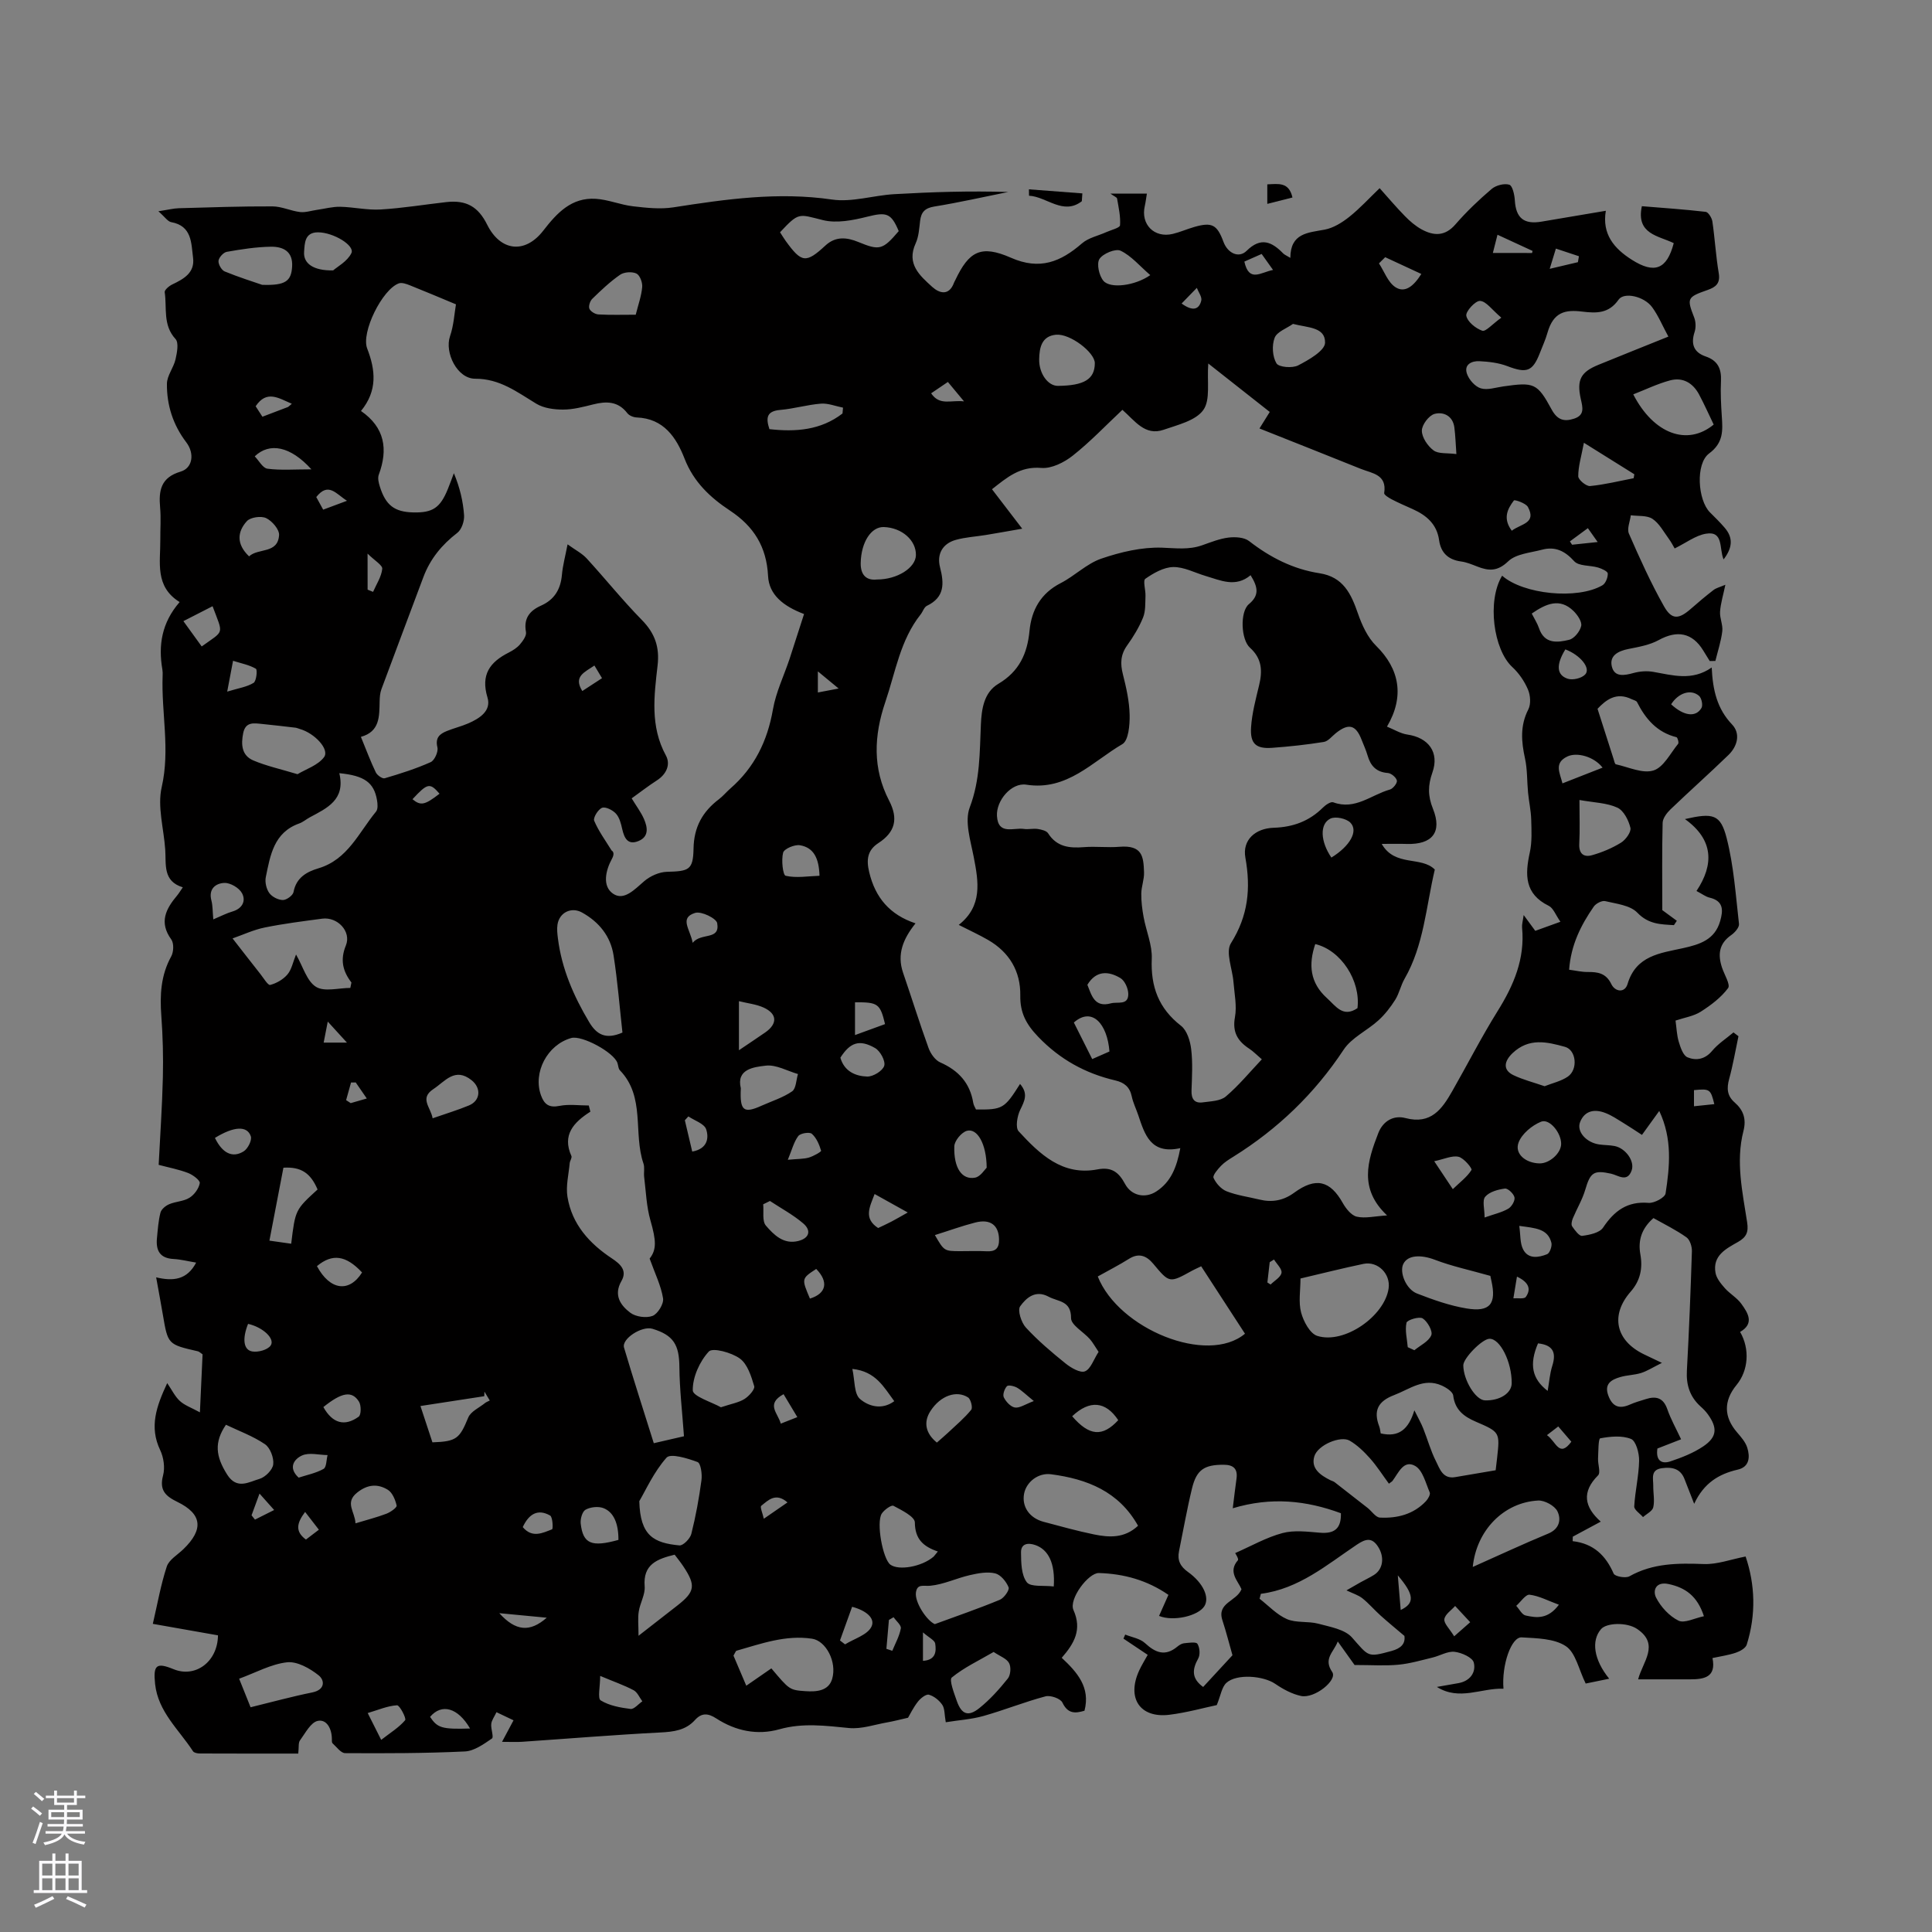 <svg enable-background="new 0 0 400 400" viewBox="0 0 400 400" xmlns="http://www.w3.org/2000/svg"><rect x="0" y="0" width="400" height="400" fill="#808080" stroke="none"/><g fill="#010000"><path d="m249.1 349.27c2.1-2.27 4.16-4.5 6.07-6.57-.66-2.3-1.28-4.79-2.08-7.23-1.21-3.67 2.92-3.89 3.95-6.44-.73-1.74-2.86-3.58-.75-5.99.24-.27-.54-1.44-.56-1.49 3.37-1.48 6.45-3.25 9.78-4.14 2.42-.65 5.17-.29 7.75-.08 2.97.25 4.45-.8 4.36-4.03-7.15-2.64-14.42-3.43-22.39-1.03.3-2.42.51-4.25.77-6.09.3-2.07-.62-2.92-2.66-2.92-3.98-.01-5.6 1.01-6.54 4.87-1.05 4.31-1.81 8.69-2.7 13.04-.38 1.87.26 3.15 1.86 4.29 3.19 2.29 4.5 5.29 3.4 7.07-1.27 2.04-6.44 3.24-9.39 2.03.62-1.4 1.25-2.8 1.94-4.36-4.41-3.05-9.24-4.37-14.4-4.52-2.17-.06-6.27 5.39-5.26 7.66 1.81 4.06.17 6.9-2.43 9.89 3.23 3.02 5.97 6.13 4.71 10.96-1.91.56-3.44.68-4.57-1.69-.4-.84-2.47-1.56-3.5-1.29-4.33 1.15-8.51 2.84-12.83 4.06-2.47.7-5.09.86-7.82 1.3-.29-1.61-.19-2.82-.72-3.6-.63-.93-1.72-1.81-2.77-2.1-.6-.16-1.73.74-2.27 1.43-.97 1.24-1.67 2.69-2.05 3.34-1.85.42-3.05.74-4.26.95-2.65.46-5.36 1.43-7.95 1.18-4.85-.47-9.57-1.11-14.43.26-4.6 1.29-9.07.34-13.07-2.25-1.68-1.09-3.02-1.21-4.41.34-1.92 2.12-4.4 2.43-7.16 2.57-9.56.49-19.1 1.28-28.64 1.93-1.15.08-2.31.01-4.14.01.91-1.7 1.57-2.94 2.38-4.46-1.1-.53-2.2-1.04-3.53-1.68-.45.96-1 1.67-1.08 2.43-.12 1.02.57 2.73.14 3.02-1.71 1.17-3.68 2.59-5.61 2.68-8.25.39-16.53.4-24.79.35-.87-.01-1.76-1.28-2.59-2.03-.18-.17-.15-.61-.15-.92-.01-2.06-1.05-4.12-2.92-3.73-1.46.31-2.58 2.54-3.68 4.04-.37.5-.21 1.39-.36 2.73-6.85 0-13.61.01-20.37-.02-.48 0-1.2-.13-1.42-.46-2.91-4.48-7.23-8.17-7.85-13.93-.42-3.96.28-4.51 3.83-3.06 4.51 1.85 9.13-1.53 9.19-7.01-4.37-.77-8.8-1.55-13.49-2.38.96-4.13 1.65-8.1 2.89-11.87.47-1.42 2.24-2.42 3.44-3.59 4.22-4.08 3.9-7.27-1.21-9.77-2.47-1.2-3.82-2.41-3-5.49.43-1.61.13-3.73-.6-5.26-2.29-4.8-.79-9.05 1.46-13.86.99 1.45 1.62 2.79 2.63 3.71 1 .91 2.39 1.38 4.14 2.34.21-4.54.38-8.31.55-12.01-.47-.31-.7-.57-.98-.63-6.2-1.42-6.2-1.42-7.24-7.56-.42-2.48-.89-4.95-1.39-7.75 3.53.84 6.39.54 8.28-3.05-1.68-.28-3.18-.67-4.7-.75-2.81-.15-3.65-1.77-3.42-4.25.17-1.79.29-3.61.73-5.34.18-.71 1.07-1.44 1.81-1.75 1.35-.58 3-.58 4.2-1.34 1-.62 1.94-1.91 2.13-3.03.1-.56-1.42-1.71-2.4-2.09-1.95-.75-4.04-1.14-6.11-1.69.31-6.15.73-12.14.87-18.14.1-4.24-.01-8.49-.32-12.72-.32-4.3-.11-8.39 2.05-12.3.51-.92.58-2.72.01-3.51-2.58-3.55-1.12-6.33 1.22-9.11.34-.4.6-.86 1.17-1.68-4.17-1.27-3.43-4.72-3.64-7.8-.29-4.34-1.66-8.9-.73-12.95 1.78-7.8-.1-15.39.19-23.06.02-.42.02-.86-.05-1.27-.87-5.03-.15-9.69 3.57-13.98-5.2-3.23-3.96-8.23-4-12.89-.02-2.23.16-4.47-.04-6.68-.32-3.54.15-6.23 4.25-7.44 2.5-.74 2.92-3.75 1.17-6.06-2.75-3.61-4.06-7.72-4.01-12.14.02-1.68 1.38-3.3 1.78-5.04.31-1.37.71-3.44 0-4.21-2.67-2.9-1.75-6.43-2.24-9.69-.07-.46.9-1.29 1.55-1.6 2.4-1.15 4.73-2.43 4.32-5.55-.39-3.03-.21-6.58-4.53-7.36-.71-.13-1.28-1.05-2.65-2.25 2.07-.32 3.15-.6 4.24-.63 6.46-.18 12.93-.41 19.39-.38 1.9.01 3.78.94 5.7 1.17 1.14.13 2.34-.29 3.51-.45 1.6-.23 3.2-.67 4.79-.64 2.81.06 5.63.73 8.41.56 4.54-.27 9.05-1.02 13.58-1.53 4.12-.46 6.58.92 8.45 4.67 2.73 5.5 7.81 6.15 11.62 1.24 2.84-3.67 5.84-6.9 10.86-6.59 2.59.16 5.12 1.25 7.72 1.55 2.76.32 5.64.64 8.35.22 10.9-1.7 21.71-3.24 32.83-1.62 4.16.61 8.59-.86 12.91-1.11 7.82-.45 15.66-.7 23.58-.45-5.09 1.02-10.16 2.18-15.29 3.01-1.96.32-2.72 1.16-2.94 2.96-.19 1.57-.28 3.26-.92 4.66-1.96 4.27.86 6.68 3.43 9.02 1.47 1.33 3.47 1.92 4.5-.85.07-.2.19-.38.28-.57 2.82-5.94 5.28-7.36 11.51-4.62 6 2.64 10.3.85 14.71-2.97 1.35-1.17 3.36-1.57 5.06-2.34 1-.45 2.78-.87 2.82-1.41.14-1.82-.3-3.69-.61-5.53-.05-.27-.59-.45-1.37-1.02h7.54c-.16.94-.25 1.75-.43 2.55-.89 3.81 1.95 6.7 5.78 5.79 1.54-.37 3.01-1.03 4.53-1.46 3.6-1.02 4.66-.45 5.97 3.09.87 2.37 3.18 3.47 4.8 1.87 2.94-2.9 5.19-1.9 7.56.53.27.28.68.43 1.49.93.02-5.14 3.63-5.2 7.12-5.85 1.8-.34 3.59-1.46 5.07-2.63 2.22-1.77 4.15-3.89 6.3-5.95 1.67 1.86 3.37 3.88 5.22 5.77 1.02 1.05 2.18 2.05 3.45 2.75 2.52 1.38 4.85 1.49 7.03-1.03 2.28-2.63 4.83-5.06 7.48-7.32.89-.76 2.6-1.21 3.66-.89.67.2 1.08 2.08 1.15 3.24.22 3.66 1.87 5.04 5.57 4.4 4.26-.73 8.53-1.44 13.27-2.24-.82 4.82 1.69 7.8 5.38 10.14 4.67 2.97 7.26 2.02 8.68-3.44-3.12-1.54-7.85-1.83-6.6-7.65 4.41.36 8.82.66 13.21 1.17.55.06 1.28 1.25 1.39 1.99.52 3.56.72 7.18 1.32 10.72.35 2.1-.61 2.87-2.29 3.46-4.3 1.5-4.34 1.73-2.79 5.73.34.89.37 2.1.07 3-.81 2.49-.15 4.2 2.3 5.04 2.5.85 3.29 2.54 3.17 5.07-.12 2.43.01 4.88.17 7.31.2 2.95.37 5.48-2.62 7.7-2.87 2.12-2.35 9.68.16 12.19 1.05 1.05 2.12 2.09 3.08 3.22 1.77 2.07 1.59 4.14-.25 6.53-.96-2.25.06-5.95-3.66-5.32-2.15.36-4.1 1.89-6.47 3.05-.28-.48-.69-1.29-1.22-2.01-1.06-1.44-1.96-3.18-3.38-4.12-1.15-.76-2.96-.53-4.48-.74-.16 1.28-.83 2.79-.39 3.8 2.23 5.11 4.53 10.21 7.27 15.06 1.61 2.85 3.08 2.69 5.6.47 1.51-1.33 3.05-2.62 4.64-3.85.56-.43 1.31-.6 2.46-1.09-.44 2.12-.98 3.83-1.1 5.57-.09 1.33.62 2.74.46 4.05-.25 2.08-.93 4.11-1.43 6.15-.39.01-.78.01-1.17.02-.46-.74-.91-1.48-1.37-2.22-2.26-3.66-5.39-4.21-9.19-2.12-1.88 1.03-4.15 1.42-6.3 1.85-2.14.43-3.96 1.39-3.4 3.65.56 2.24 2.62 1.83 4.51 1.31 1.28-.35 2.74-.46 4.05-.23 4.03.7 8.03 1.95 12.11-.9.22 4.71 1.12 8.54 4.21 11.79 1.8 1.89 1.13 4.51-.74 6.32-3.94 3.82-8.05 7.47-12.01 11.27-.75.72-1.59 1.83-1.62 2.77-.15 5.92-.07 11.85-.07 18.08.71.52 1.86 1.36 3.01 2.21-.2.3-.4.6-.6.9-2.73-.17-5.25-.15-7.59-2.59-1.47-1.53-4.33-1.83-6.64-2.38-.68-.16-1.91.48-2.36 1.12-2.68 3.85-4.74 7.98-5.11 13.08 1.38.18 2.6.48 3.82.47 2.12-.02 3.82.23 4.92 2.51.77 1.6 2.79 1.9 3.36-.03 1.75-5.9 6.79-6.38 11.46-7.41 3.48-.77 6.6-1.73 7.71-5.61.65-2.24.72-4.18-2.21-4.86-.78-.18-1.48-.74-2.69-1.37 3.68-5.52 3.51-10.66-2.39-14.89 5.84-1.33 7.36-1.01 8.63 3.92 1.48 5.77 1.88 11.83 2.56 17.79.08.72-.88 1.81-1.64 2.33-2.54 1.78-2.76 4.06-1.87 6.73.48 1.45 1.78 3.53 1.25 4.23-1.46 1.96-3.56 3.54-5.66 4.88-1.46.93-3.34 1.21-5.22 1.84.22 1.56.26 3.05.68 4.42.36 1.18.9 2.82 1.81 3.19 1.75.72 3.6.44 5.08-1.33 1.23-1.48 2.94-2.57 4.43-3.83.34.26.68.53 1.03.79-.63 2.96-1.13 5.95-1.93 8.86-.53 1.93-.43 3.48 1.14 4.85 1.81 1.58 2.46 3.41 1.82 5.92-1.63 6.34-.19 12.65.77 18.91.31 2.04-.16 3.06-1.89 4.05-2.47 1.4-5.31 2.81-4.66 6.41.21 1.14 1.13 2.25 1.94 3.17 1.03 1.16 2.49 1.97 3.39 3.21 1.41 1.94 2.76 4.11-.24 5.84 2.06 3.55 1.71 8-.72 10.96-2.74 3.33-2.67 6.65.11 9.86.82.95 1.72 1.98 2.09 3.14.6 1.92.48 3.99-1.97 4.55-3.92.9-7.02 2.78-9.02 7.08-.82-2.1-1.41-3.6-1.99-5.1-.85-2.23-2.6-2.55-4.67-2.28-2.45.32-1.79 2.18-1.81 3.67-.02 1.48.32 3.03 0 4.43-.18.8-1.38 1.36-2.12 2.03-.64-.74-1.86-1.52-1.82-2.22.18-3.17.95-6.31 1.01-9.46.03-1.56-.64-4.07-1.67-4.5-1.87-.76-4.29-.52-6.38-.13-.4.08-.38 2.74-.45 4.21-.05 1.18.58 2.88 0 3.46-3.4 3.41-2.89 6.51.56 9.58-2.12 1.14-3.95 2.13-5.79 3.11-.01.31-.02.62-.03.93 4.35.5 6.86 2.98 8.49 6.72.26.59 2.47 1 3.26.56 4.88-2.75 10.05-2.74 15.42-2.54 2.76.1 5.57-.97 8.64-1.56 1.97 5.81 2.19 12.02.23 18.25-.23.73-1.38 1.37-2.24 1.66-1.49.51-3.08.73-4.85 1.11.82 3.99-1.74 4.41-4.65 4.41-3.54.01-7.08 0-10.74 0 .91-3.6 4.56-7.22-.22-10.44-2.13-1.43-6.31-1.28-7.45.03-2.08 2.38-1.53 6.35 1.68 10.28-1.97.41-3.72.77-4.87 1-1.44-2.91-2.07-6.39-4.11-7.74-2.41-1.6-6.02-1.63-9.14-1.82-2.15-.13-4.18 5.75-3.77 10.63-4.6-.18-9.13 2.57-13.79-.37l4.44-.78c2.43-.42 3.71-2.24 3.2-4.27-.27-1.05-2.53-2.06-3.98-2.22s-3 .81-4.53 1.18c-2.35.57-4.7 1.26-7.09 1.49-2.74.26-5.53.06-9.08.06-.66-.92-1.94-2.72-3.48-4.87-.84 2.24-3.05 3.53-1.15 6.32 1.15 1.68-3.65 5.56-6.46 4.96-1.88-.4-3.73-1.41-5.34-2.51-2.44-1.67-7.97-2.15-10.11-.2-.96.88-1.17 2.6-1.99 4.6-2.54.53-6.12 1.54-9.77 2-6.14.77-8.94-3.45-6.28-9.19.48-1.04 1.09-2.02 1.75-3.21-1.76-1.18-3.39-2.27-5.02-3.36.12-.28.24-.56.36-.84 1.38.56 3.06.81 4.09 1.76 2.17 2.01 4.18 2.82 6.69.75.4-.33.91-.66 1.4-.71.95-.09 2.48-.34 2.77.11.49.76.61 2.25.17 3.04-1.28 2.29-1.4 4.14 1.02 5.9zm-37.91-124.85c1.76 2.03.91 3.55.03 5.37-.62 1.28-1.03 3.66-.32 4.43 4.35 4.72 9.05 9.28 16.32 7.89 2.99-.57 4.43.63 5.72 3.03 1.3 2.42 4.14 3.05 6.46 1.54 3.03-1.97 4.23-5.01 4.97-8.97-6.14 1.35-7.36-2.82-8.71-6.84-.44-1.3-1.07-2.56-1.35-3.9-.41-1.92-1.54-2.84-3.37-3.27-6.21-1.45-11.49-4.35-16-9.05-2.48-2.58-3.76-4.97-3.7-8.53.08-5.02-2.26-8.96-6.66-11.51-1.89-1.09-3.88-2-6.08-3.12 4.96-3.92 4.1-8.9 3.1-14.06-.66-3.4-1.93-7.37-.82-10.28 2.16-5.69 2.04-11.36 2.3-17.14.14-3.18.62-6.66 3.63-8.44 4.3-2.55 5.99-6.24 6.44-10.97.42-4.32 2.33-7.76 6.45-9.87 2.91-1.49 5.38-4.03 8.41-5.07 4.01-1.37 8.39-2.41 12.57-2.27 2.85.1 5.54.48 8.29-.49 1.8-.63 3.61-1.37 5.47-1.6 1.4-.17 3.26-.07 4.28.73 4.36 3.39 9.12 5.81 14.55 6.65 4.94.76 6.56 4.25 7.98 8.35.83 2.39 2 4.95 3.76 6.68 4.82 4.74 5.95 10.45 2.25 16.73 1.46.59 2.79 1.43 4.21 1.64 4.38.63 6.67 3.67 5.2 7.84-.94 2.66-.98 4.83.11 7.53 1.96 4.87-.17 7.43-5.41 7.28-1.6-.05-3.2-.01-5.2-.01 2.75 4.81 8.18 2.47 10.99 5.31-1.82 7.73-2.26 15.67-6.26 22.62-.79 1.37-1.1 3.01-1.93 4.34-.98 1.55-2.14 3.05-3.5 4.28-2.33 2.12-5.54 3.56-7.19 6.07-6.02 9.1-13.62 16.4-22.82 22.14-.9.56-1.83 1.13-2.55 1.88-.7.73-1.79 2-1.56 2.51.51 1.13 1.59 2.34 2.72 2.78 2.15.84 4.5 1.15 6.76 1.7 2.62.64 4.97.23 7.2-1.4 4.49-3.29 7.46-2.54 10.09 2.14.65 1.15 1.76 2.55 2.89 2.81 1.74.4 3.69-.1 6.27-.26-5.88-5.52-4.06-11.28-1.82-17.04.99-2.56 3.23-3.75 5.61-3.12 5.3 1.4 7.58-1.85 9.7-5.57 3.15-5.52 6.04-11.19 9.4-16.58 3.34-5.35 5.68-10.84 5.06-17.28-.06-.67.16-1.36.33-2.6 1 1.37 1.65 2.26 2.4 3.27 1.67-.6 3.2-1.15 5.21-1.88-.98-1.38-1.46-2.83-2.42-3.3-5.02-2.46-4.93-6.45-3.92-11.05.48-2.19.35-4.55.29-6.82-.05-1.85-.47-3.68-.65-5.53-.23-2.36-.13-4.79-.63-7.09-.77-3.51-1.05-6.81.69-10.19.56-1.1.43-2.93-.09-4.12-.73-1.71-1.88-3.39-3.25-4.65-3.87-3.58-5.26-13.66-2.09-18.9 4.36 3.86 15.58 5.01 20.76 1.99.66-.38 1.15-1.62 1.11-2.44-.02-.46-1.24-1.01-2.01-1.24-1.66-.49-3.99-.25-4.94-1.31-1.95-2.15-3.95-3.1-6.66-2.38-2.42.64-5.39.85-7.01 2.41-2.22 2.13-4.04 2-6.41 1.07-1.08-.42-2.19-.89-3.33-1.04-2.67-.36-4.2-1.8-4.56-4.42-.47-3.33-2.63-5.15-5.48-6.43-1.45-.65-2.91-1.28-4.32-2.01-.61-.32-1.63-.95-1.57-1.3.61-3.88-2.5-4.08-4.82-5.01-6.94-2.8-13.9-5.54-21-8.37.8-1.29 1.41-2.26 2.13-3.42-4.15-3.27-8.23-6.49-12.73-10.03-.29 3.75.49 7.51-1.03 9.63-1.58 2.21-5.29 3.07-8.22 4.09-3.85 1.33-5.93-1.85-8.53-4.13-3.43 3.22-6.64 6.61-10.27 9.48-1.78 1.41-4.41 2.73-6.52 2.55-4.41-.37-7.1 1.97-10.21 4.41 1.99 2.6 3.85 5.02 6.26 8.17-2.88.5-5.19.92-7.5 1.3-2.08.34-4.21.45-6.23 1.01-2.79.77-3.98 2.98-3.29 5.66.87 3.4.98 6.22-2.72 8-.58.28-.83 1.2-1.29 1.78-4.23 5.32-5.2 11.91-7.3 18.09-2.4 7.05-2.67 13.81.77 20.46 1.95 3.76 1.26 6.53-2.22 8.79-2.26 1.47-2.53 3.42-1.9 6.03 1.26 5.27 4.25 8.81 9.59 10.59-2.57 3.21-3.89 6.39-2.58 10.22 1.78 5.19 3.41 10.44 5.28 15.6.42 1.16 1.37 2.51 2.42 2.97 3.78 1.67 6.16 4.26 6.83 8.38.08.5.39.95.57 1.37 5.51.05 5.88-.16 9.12-5.29zm-44.72-97.29c-4.33-1.64-7.26-4.01-7.45-7.88-.31-6.06-2.96-10.28-7.89-13.54-4.06-2.68-7.51-5.9-9.39-10.73-1.71-4.39-4.31-8.34-9.92-8.55-.67-.03-1.55-.38-1.94-.89-1.92-2.49-4.34-2.5-7.07-1.81-2.05.51-4.16 1.07-6.24 1.07-1.86 0-3.99-.28-5.54-1.22-3.97-2.4-7.53-5.18-12.65-5.17-3.72.01-6.37-5.41-5.21-8.79.78-2.27.91-4.76 1.23-6.61-3.7-1.54-6.59-2.77-9.51-3.93-.73-.29-1.68-.64-2.32-.41-3.43 1.24-7.84 10.15-6.55 13.48 1.73 4.47 2.17 8.72-1.28 12.94 4.95 3.42 5.63 7.95 3.68 13.2-.26.71-.02 1.69.23 2.47 1.21 3.86 3.03 5.23 6.88 5.33 4.06.1 5.61-.94 7.2-4.86.44-1.08.83-2.17 1.24-3.26 1.23 2.95 1.91 5.81 2.11 8.71.08 1.21-.5 2.95-1.4 3.64-3.2 2.46-5.62 5.4-7.03 9.18-2.89 7.73-5.81 15.45-8.68 23.19-.29.78-.35 1.67-.37 2.51-.08 3.09.09 6.26-3.88 7.36 1.11 2.7 1.99 5.08 3.09 7.36.28.59 1.37 1.36 1.85 1.21 3.22-.95 6.45-1.97 9.51-3.34.8-.36 1.61-2.16 1.39-3.06-.48-2 .47-2.77 1.93-3.37 1.47-.6 3.03-.97 4.48-1.6 2.33-1.02 4.79-2.59 3.96-5.34-1.44-4.76.51-7.35 4.41-9.32.84-.43 1.7-.97 2.3-1.67.61-.72 1.4-1.8 1.26-2.57-.53-2.82.76-4.42 3.09-5.46 2.8-1.24 4.08-3.39 4.35-6.39.17-1.94.7-3.85 1.17-6.31 1.64 1.19 2.99 1.87 3.95 2.91 3.87 4.22 7.45 8.7 11.46 12.78 2.67 2.73 3.66 5.57 3.23 9.35-.72 6.29-1.58 12.62 1.71 18.66 1.02 1.86.14 3.89-1.87 5.18-1.76 1.13-3.41 2.42-5.21 3.71.96 1.59 1.94 2.87 2.56 4.3.73 1.69 1.06 3.62-1.13 4.53-2.23.92-2.96-.59-3.39-2.49-.25-1.12-.57-2.39-1.3-3.18-.67-.73-2.14-1.48-2.87-1.2-.82.31-1.89 2.07-1.63 2.68.92 2.17 2.36 4.13 3.61 6.16.58.34.42 1.06.08 1.69-1.37 2.5-2.02 5.69.19 7.23 2.29 1.6 4.51-.9 6.5-2.59 1.23-1.05 3.07-1.87 4.65-1.92 4.58-.12 5.46-.35 5.54-4.82s1.87-7.64 5.27-10.22c.84-.64 1.52-1.48 2.32-2.18 5.02-4.36 7.71-9.86 8.85-16.41.62-3.56 2.27-6.95 3.43-10.42.99-3.05 1.98-6.14 3.01-9.32zm92.45-8.04c-3.11 2.61-6.21 1.07-9.33.15-2.23-.66-4.47-1.88-6.69-1.84-1.97.04-4.07 1.25-5.77 2.43-.54.38.08 2.33.03 3.55-.06 1.5.04 3.13-.5 4.47-.83 2.04-2.01 3.98-3.3 5.78-1.37 1.91-1.44 3.76-.88 5.96.7 2.76 1.34 5.61 1.4 8.43.04 2.07-.23 5.29-1.5 6.04-6.21 3.62-11.44 9.72-19.9 8.4-3.07-.48-6.25 3.29-6.07 6.46.23 4.05 3.45 2.38 5.58 2.7.93.14 1.92-.13 2.85.01.77.12 1.81.35 2.16.9 1.82 2.85 4.45 3.1 7.45 2.86 2.42-.19 4.88.13 7.3-.07 4.77-.39 5 2 5.11 5.3.05 1.45-.55 2.92-.57 4.39-.02 1.63.19 3.29.49 4.9.53 2.88 1.8 5.76 1.68 8.6-.24 5.77 1.42 10.27 6.06 13.87 1.23.96 1.9 3.13 2.1 4.83.34 2.82.17 5.71.07 8.57-.06 1.76.62 2.7 2.36 2.45 1.63-.23 3.62-.26 4.75-1.22 2.69-2.28 4.95-5.05 7.45-7.69-1.12-.96-1.79-1.66-2.58-2.18-2.39-1.56-3.56-3.41-2.99-6.53.43-2.33-.11-4.84-.3-7.27-.21-2.73-1.69-6.21-.53-8.05 3.57-5.69 4.14-11.3 2.99-17.74-.65-3.64 2.06-6.05 5.86-6.17 4.01-.13 7.37-1.36 10.21-4.19.55-.55 1.61-1.27 2.13-1.08 4.52 1.68 7.88-1.57 11.72-2.64.65-.18 1.56-1.34 1.45-1.86-.14-.65-1.17-1.52-1.87-1.57-2.41-.18-3.58-1.48-4.2-3.63-.32-1.11-.82-2.18-1.24-3.26-1.2-3.1-2.69-3.47-5.34-1.35-.8.64-1.57 1.66-2.47 1.81-3.55.57-7.13.96-10.72 1.22-3.32.24-4.57-.84-4.35-4.25.19-2.92.97-5.82 1.66-8.69.72-2.97.62-5.53-1.89-7.79-1.86-1.67-2.1-7.41-.24-9 2.14-1.78 1.99-3.42.37-6.01zm-137.02 109.79c.11.43.22.85.33 1.28-3.48 2.22-5.88 4.83-3.93 9.17.17.37-.3.98-.35 1.49-.21 2.33-.83 4.74-.46 6.99.93 5.67 4.54 9.65 9.21 12.74 1.7 1.13 3.22 2.47 1.97 4.66-1.69 2.93-.2 5.05 1.83 6.58 1.13.85 3.31 1.15 4.61.65 1.08-.42 2.35-2.5 2.17-3.63-.42-2.62-1.66-5.11-2.78-8.23 1.45-1.87 1.38-3.68.16-7.93-.82-2.86-.92-5.94-1.29-8.93-.12-.94.14-1.97-.15-2.83-2.16-6.3.44-13.8-4.88-19.3-.33-.34-.33-.99-.5-1.49-.71-2.21-7.36-5.81-9.57-5.19-4.97 1.4-7.97 7.15-6.26 11.88.68 1.87 1.67 2.61 3.84 2.17 1.94-.39 4.03-.08 6.05-.08zm220.43 23.31c-2.43 2.13-3.24 4.59-2.71 7.51.52 2.88-.02 5.45-1.98 7.69-4.29 4.87-3.17 10.16 2.73 13.01.92.44 1.85.88 3.71 1.77-1.91.95-3.05 1.69-4.3 2.09-1.4.44-2.93.43-4.34.85-1.83.54-3.36 1.39-2.45 3.84.86 2.31 2.28 2.82 4.47 1.85 1.05-.47 2.18-.78 3.29-1.13 2.12-.68 3.62-.29 4.45 2.09.72 2.08 1.83 4.03 2.85 6.23-1.73.68-3.36 1.31-4.9 1.91-.37 2.4.78 3.3 2.69 2.66 2.36-.79 4.76-1.73 6.81-3.11 2.86-1.93 2.97-3.83.94-6.64-.43-.6-.96-1.13-1.51-1.62-2.2-1.99-2.99-4.43-2.83-7.39.45-8.24.78-16.49 1.04-24.74.03-.97-.41-2.38-1.12-2.88-2.15-1.53-4.53-2.69-6.84-3.99zm3.09-182.5c-1.25-2.3-2.09-4.36-3.37-6.1-1.66-2.25-5.81-3.18-6.94-1.55-2.01 2.88-4.55 2.84-7.55 2.47-3.44-.42-5.95.04-7.18 4.41-.4 1.42-1.03 2.77-1.56 4.15-1.51 3.88-2.74 4.26-6.75 2.73-1.8-.69-3.83-.92-5.78-1.02-1.58-.08-3.24.68-2.57 2.61.42 1.23 1.68 2.65 2.86 3.01 1.39.42 3.1-.18 4.67-.4 6.34-.9 7.02-.72 10 4.78 1.17 2.16 2.56 2.57 4.61 1.91 2.29-.73 1.82-2.32 1.42-4.11-.88-3.99.03-5.58 3.71-7.07 4.58-1.87 9.18-3.71 14.43-5.82zm-118.14 194.59c4.31 10.88 22.69 18.39 30.48 11.85-2.98-4.59-6.03-9.27-9.07-13.96-1.13.55-1.51.7-1.86.9-4.73 2.62-4.7 2.6-8.08-1.44-1.34-1.6-2.93-2.31-4.99-1.01-2.06 1.29-4.22 2.4-6.48 3.66zm33.77 65.7c-.09.34-.18.68-.27 1.02 1.87 1.45 3.57 3.31 5.67 4.22 1.94.83 4.38.39 6.49.95 2.44.66 5.48 1.16 6.98 2.86 3.5 3.96 3.17 4.16 8.17 2.79 1.97-.54 2.91-1.5 2.68-3.12-1.83-1.56-3.43-2.86-4.96-4.24-1.28-1.15-2.4-2.48-3.74-3.55-.85-.67-1.96-1-3.3-1.64 1.27-.73 2.08-1.21 2.91-1.67.92-.51 1.88-.96 2.78-1.52 1.89-1.18 2.23-3.68.88-5.81-1.31-2.08-2.65-1.65-4.44-.45-6.2 4.16-11.98 9.15-19.85 10.16zm78.9-95.01c-1.5-.97-2.71-1.79-3.95-2.54-1.16-.71-2.31-1.49-3.57-1.98-2.21-.88-4.31-.57-5.28 1.84-.8 2 1.29 4.29 3.97 4.66 1.05.15 2.12.12 3.15.32 2.27.44 4.24 3.12 3.54 5.07-.91 2.55-2.79.99-4.25.66-3.58-.79-4.3-.27-5.35 3.32-.6 2.05-1.74 3.93-2.57 5.92-.21.51-.39 1.31-.14 1.67.55.8 1.46 2.04 2.07 1.96 1.53-.2 3.61-.62 4.33-1.71 2.32-3.47 5.01-5.48 9.41-5.12 1.17.1 3.4-1.1 3.53-1.95.86-5.61 1.43-11.29-1.31-17.08-1.24 1.73-2.27 3.15-3.58 4.96zm-269.7-74.89c1.32 5.5-2.53 7.22-6.11 9.14-.74.4-1.41.99-2.19 1.27-5.27 1.87-5.99 6.6-6.92 11.11-.21 1.03.11 2.44.72 3.29.57.79 1.84 1.44 2.81 1.45.76.01 2.08-.95 2.21-1.65.56-2.99 2.72-4.19 5.17-4.92 6.07-1.81 8.35-7.42 11.91-11.73.43-.52.34-1.62.2-2.41-.62-3.58-2.57-5.05-7.8-5.55zm222.58 131.91c.84 1.69 1.42 2.7 1.84 3.77.9 2.25 1.54 4.63 2.63 6.77.79 1.56 1.4 3.74 4 3.29 2.78-.48 5.56-.95 8.36-1.42.12-1.02.21-1.75.29-2.47.6-5.4.61-5.43-4.41-7.59-2.46-1.06-4.31-2.44-4.67-5.42-.1-.79-1.45-1.65-2.4-2.07-3.7-1.65-6.6.76-9.81 1.98-3.35 1.27-4.36 3.21-3.11 6.48.18.47.21.99.31 1.46 3.74.87 5.77-.83 6.97-4.78zm-220.3-87.45c.08-.37.15-.75.23-1.12-1.82-2.38-2.36-4.72-1.15-7.67 1.18-2.9-1.74-5.97-4.9-5.55-3.98.53-7.97 1.03-11.9 1.83-2.28.46-4.44 1.48-6.66 2.26 2.15 2.76 3.94 5.07 5.75 7.36.66.83 1.58 2.39 2.04 2.27 1.31-.34 2.7-1.14 3.58-2.18.86-1.02 1.13-2.54 1.77-4.12 1.47 2.55 2.24 5.52 4.13 6.69 1.74 1.09 4.69.23 7.11.23zm56.34 9.24c-.59-5.33-1.01-10.69-1.84-15.99-.62-3.95-3-6.91-6.54-8.87-2.19-1.21-4.68-.02-5.07 2.51-.14.92-.03 1.9.09 2.84.78 6.3 3.26 11.97 6.49 17.38 1.51 2.51 3.38 3.66 6.87 2.13zm140.38 50.92c0 2.46-.44 4.89.13 7.04.49 1.83 1.82 4.35 3.34 4.84 5.59 1.78 13.96-4.09 14.78-9.84.42-2.99-2.22-5.68-5.2-5.07-4.32.9-8.6 1.99-13.05 3.03zm18.31 42.48c-1.3-1.76-2.47-3.62-3.92-5.25-1.23-1.38-2.63-2.74-4.21-3.66-1.86-1.08-6.59.88-7.31 3.24-.77 2.54 1.28 3.93 3.34 4.96.28.14.62.21.86.4 2.28 1.76 4.55 3.53 6.82 5.32.87.68 1.68 1.97 2.56 2.01 3.57.18 6.94-.66 9.52-3.39.44-.47.97-1.39.79-1.82-.84-1.95-1.45-4.59-3.01-5.48-2.38-1.36-3.46 1.44-4.69 3.08-.1.15-.3.24-.75.59zm-51.94 8.71c-3.98-7.11-10.55-9.68-18.01-10.66-2.65-.35-5.1 1.58-5.58 4-.52 2.68 1.09 5.07 4.05 5.85 3.47.92 6.93 1.89 10.44 2.61 3.12.63 6.28.84 9.1-1.8zm-94.01-18.53c-.36-5.05-.91-9.71-.95-14.37-.04-4.56-1.21-6.56-5.58-7.88-2.17-.66-6.43 2.08-5.88 3.9 1.95 6.57 4.06 13.09 6.16 19.79 2.49-.58 4.72-1.09 6.25-1.44zm-9.25 13.44c.18 7.18 2.99 8.65 8.31 9.16.77.07 2.21-1.4 2.46-2.38.92-3.65 1.6-7.38 2.1-11.12.17-1.25-.14-3.51-.81-3.76-2.06-.77-5.58-1.85-6.42-.91-2.64 2.97-4.33 6.79-5.64 9.01zm27.34 34.62c3.74 4.42 3.73 4.49 7.09 4.72 2.25.15 4.76-.03 5.5-2.54 1.03-3.54-1.3-7.89-4.15-8.32-5.47-.83-10.55 1.03-15.67 2.49-.14.04-.21.34-.61 1.01.76 1.8 1.66 3.9 2.65 6.23 2.07-1.44 3.54-2.45 5.19-3.59zm171.05-198.67c1.17 3.64 2.24 7.02 3.33 10.4.12.39.24 1.04.47 1.09 2.61.57 5.52 1.98 7.77 1.28 2.09-.64 3.5-3.54 5.12-5.52.19-.23-.11-1.31-.34-1.37-4.02-1-6.4-3.76-8.17-7.27-.15-.3-.71-.41-1.09-.59-3.22-1.59-5.37.17-7.09 1.98zm-103.3 133.14c-.74-1.09-1.19-1.95-1.82-2.66-1.32-1.49-3.89-2.9-3.88-4.33.02-3.66-2.69-3.37-4.64-4.43-2.76-1.49-4.66.27-5.9 1.99-.58.81.23 3.36 1.19 4.4 2.49 2.7 5.33 5.11 8.2 7.42 1.13.91 3.04 2.03 4.03 1.64 1.2-.49 1.8-2.47 2.82-4.03zm81.12-15.73c-4.23-1.2-7.97-1.99-11.5-3.34-2.84-1.08-5.63-1.02-6.54.89-.82 1.7.55 5.21 2.85 6.1 3.32 1.29 6.75 2.51 10.25 3.09 4.87.81 6.23-.95 5.14-5.76-.13-.53-.22-1.05-.2-.98zm-122.5-216.31c-1.58-3.79-2.57-3.97-6.53-2.98-2.96.74-6.33 1.41-9.17.7-5.04-1.25-4.93-1.7-8.87 2.52.37.57.74 1.2 1.16 1.78 3.3 4.56 4.19 4.7 8.25.95 2.14-1.98 4.5-1.66 6.79-.72 4.37 1.79 5.02 1.69 8.37-2.25zm7.47 288.41c4.5-1.65 9.03-3.21 13.46-5.04.87-.36 2.05-2.03 1.82-2.58-.48-1.19-1.64-2.61-2.78-2.89-1.63-.39-3.53-.03-5.23.36-2.76.63-5.41 1.93-8.19 2.2-1.42.14-2.73-.49-2.99 1.42-.26 2.01 2.23 5.8 3.91 6.53zm-131.94-175.97c1.73-1.05 4.22-1.83 5.49-3.53 1.19-1.6-1.94-4.96-5.01-5.83-.3-.09-.6-.23-.91-.27-2.3-.27-4.59-.54-6.9-.77-1.67-.16-3.43-.53-3.92 1.9-.48 2.38-.31 4.64 2.12 5.66 2.69 1.14 5.59 1.77 9.13 2.84zm243.32 164.13c5.42-2.41 10.48-4.78 15.63-6.91 2.39-.99 2.69-2.99 1.9-4.61-.57-1.16-2.66-2.3-4-2.23-7.11.38-12.77 6.16-13.53 13.75zm49.88-236.52c-1-2.08-1.94-4.19-3.02-6.22-1.28-2.4-3.38-3.64-6.03-2.92-2.6.7-5.06 1.9-7.6 2.89 4.22 8.22 11.22 10.75 16.65 6.25zm-205.54 203.46c2.15-.72 3.67-.96 4.87-1.71.92-.57 2.21-2.01 2.02-2.66-.61-2.06-1.39-4.57-2.97-5.72-1.72-1.25-5.63-2.31-6.43-1.45-1.9 2.06-3.36 5.3-3.32 8.04.02 1.25 3.98 2.45 5.83 3.5zm-17.06 47.31c3.09-2.4 5.58-4.33 8.06-6.28 3.64-2.85 3.84-4.15 1.21-8.1-.57-.86-1.23-1.66-1.79-2.41-3.63.89-6.58 1.99-6.21 6.56.14 1.68-.95 3.44-1.22 5.2-.23 1.39-.05 2.85-.05 5.03zm-80.32 14.8c4.39-1.07 8.55-2.22 12.77-3.07 2.71-.55 2.6-2.53 1.31-3.55-1.81-1.44-4.44-2.92-6.53-2.69-3.32.37-6.49 2.15-9.92 3.4.85 2.14 1.58 3.96 2.37 5.91zm-5.1-58.49c-2.46 3.61-2.15 6.53.26 10.33 2.01 3.17 4.5 1.51 6.68.88 1.2-.35 2.72-1.87 2.85-3.01.16-1.35-.63-3.43-1.71-4.17-2.47-1.68-5.38-2.74-8.08-4.03zm273.01-70.09c1.61-.64 3.4-1.03 4.8-1.98 2.18-1.5 1.75-5.53-.57-6.17-3.75-1.04-7.45-1.92-10.85 1.29-1.78 1.69-2.06 3.49.15 4.56 1.96.95 4.12 1.48 6.47 2.3zm-114.07 117.13c-3.05 1.78-6.12 3.21-8.66 5.29-.59.49.47 3.23 1.03 4.84.98 2.8 2.37 3.35 4.68 1.49 2.2-1.76 4.13-3.92 5.89-6.12.58-.72.7-2.37.26-3.19-.48-.93-1.84-1.4-3.2-2.31zm-24.19-222.04c4.27.01 8.03-2.44 8.1-5.02.08-3.09-2.91-5.72-6.64-5.84-2.61-.09-4.7 3.12-4.79 7.41-.06 2.52 1.19 3.69 3.33 3.45zm131.45 166.42c.05-4.41-2.42-9.32-4.63-9.22-1.52.07-5.4 4.04-5.39 5.5.03 3.09 2.56 7.19 4.48 7.25 3.05.1 5.52-1.47 5.54-3.53zm14.03-120.77c0 3.43.11 6.26-.04 9.07-.11 2.1.97 2.83 2.64 2.36 2.09-.59 4.17-1.46 6.01-2.6.97-.6 2.14-2.22 1.94-3.07-.37-1.56-1.39-3.57-2.69-4.17-2.18-1.01-4.8-1.04-7.86-1.59zm-272.74-106.66c4.86.17 6.03-.78 6.21-3.77.2-3.21-1.93-4.16-4.42-4.12-3.05.05-6.1.53-9.11 1.06-.69.12-1.64 1.17-1.71 1.86-.07.71.63 1.93 1.28 2.2 2.92 1.2 5.94 2.14 7.75 2.77zm164.76 20.92c5.46-.05 7.63-1.39 7.64-4.7.01-2.21-5.11-6.16-8.03-5.89-2.96.28-3.45 2.64-3.49 5.09-.05 2.93 1.81 5.52 3.88 5.5zm-24.86 241.33c-3.05-1.04-4.73-2.58-4.76-6.02-.01-1.2-2.74-2.54-4.43-3.44-.42-.23-1.9.82-2.41 1.6-1.21 1.83.21 9.45 1.78 10.59 1.76 1.27 6.48.42 8.89-1.62.23-.21.4-.49.93-1.11zm86.88-112.49c.69-5.68-3.41-12.01-8.74-13.27-1.43 4.23-1.11 8 2.42 11.19 1.83 1.64 3.3 4.11 6.32 2.08zm-127.67 16.58c-.23 4.7.58 5.29 4.33 3.6 2.12-.95 4.41-1.66 6.29-2.96.83-.58.83-2.35 1.21-3.58-2.22-.64-4.53-1.99-6.65-1.74-2.52.29-6.15.72-5.18 4.68zm-97.6 31.55c1.76.25 3.13.44 4.51.64.85-7.02.85-7.02 5.46-11.23-1.46-3.43-3.44-4.73-7.07-4.51-.92 4.82-1.86 9.68-2.9 15.1zm211.92-189.8c-1.32.94-3.32 1.62-3.8 2.88-.6 1.55-.46 3.9.38 5.29.49.81 3.3 1.04 4.49.42 2.19-1.13 5.53-3.04 5.57-4.69.06-3.27-3.53-3.09-6.64-3.9zm-178.17 231.56c5.03-.17 5.62-.79 7.42-5.14.53-1.27 2.28-2.03 3.49-3.01.22-.18.51-.28.96-.51-.4-.67-.75-1.25-1.1-1.84-.01.32-.03.63-.04.95-4.33.66-8.66 1.33-13.21 2.03.86 2.6 1.65 4.98 2.48 7.52zm42.09-233.46c.51-2.03 1.17-3.85 1.34-5.72.09-.94-.48-2.47-1.2-2.81-.91-.43-2.54-.32-3.37.25-2.08 1.44-3.94 3.21-5.76 4.98-.47.45-.82 1.53-.6 2.06.24.57 1.19 1.14 1.86 1.18 2.53.14 5.06.06 7.73.06zm-42.05 166.37c2.81-.98 5.21-1.7 7.52-2.66 2.4-1 2.58-3.61.54-5.23-3.45-2.74-5.45.22-7.9 1.84-2.94 1.93-.55 3.75-.16 6.05zm84.86-145.92c.04-.4.08-.8.11-1.21-1.53-.3-3.08-.94-4.57-.83-2.83.22-5.6 1.06-8.43 1.3-2.78.24-3.03 1.58-2.24 3.98 5.47.61 10.64.22 15.13-3.24zm142.7 41.42c.58 1.14 1.17 2.04 1.5 3.02 1.12 3.34 3.84 3 6.25 2.41 1.05-.25 2.25-1.75 2.49-2.87.19-.89-.77-2.28-1.58-3.08-2.84-2.78-5.68-1.54-8.66.52zm-123.57 128.68c1.92 3.32 1.92 3.32 5.27 3.33 1.79.01 3.59-.08 5.38.02 1.87.11 2.68-.56 2.63-2.52-.08-2.87-1.79-4.23-4.92-3.43-2.74.7-5.42 1.68-8.36 2.6zm-124.58-199.73c.83-.74 2.93-1.85 3.77-3.57.77-1.58-3.72-4.3-6.9-4.31-2.8-.01-2.76 2.28-2.89 4.04-.18 2.4 1.91 3.93 6.02 3.84zm249.77 184.89c2.07.03 4.46-2.12 4.47-4.04.02-2.28-2.41-5.31-4.17-4.59-1.88.77-3.98 2.51-4.65 4.32-.87 2.33 1.48 4.26 4.35 4.31zm19.48-141.86c.05-.27.09-.55.14-.82-3.17-1.98-6.34-3.96-10.44-6.52-.54 2.87-1.18 4.9-1.17 6.94 0 .72 1.66 2.1 2.45 2.02 3.02-.29 6.01-1.04 9.02-1.62zm-144.26 199.66c.84-.74 1.63-1.41 2.38-2.11 1.62-1.52 3.34-2.97 4.73-4.68.35-.43-.08-2.19-.66-2.56-2.36-1.52-5.69-.41-7.77 2.81-1.45 2.22-1.11 4.57 1.32 6.54zm44.18-241.71c-2.2-1.9-3.92-3.99-6.14-5.05-1.03-.5-3.67.59-4.38 1.71-.63.99-.08 3.46.83 4.53 1.42 1.66 6.53 1.03 9.69-1.19zm-33.87 184.8c-.03-4.94-1.95-8.21-4.08-7.64-1.12.3-2.58 2.06-2.62 3.2-.15 4.52 1.6 7.01 4.3 6.5 1.12-.21 2-1.69 2.4-2.06zm-152.71-126.57c1.88-1.78 5.96-.46 6.21-4.41.07-1.16-1.45-2.93-2.68-3.51-1.05-.5-3.25-.18-3.99.63-1.94 2.14-2.26 4.7.46 7.29zm22.03 200.2c2.44-.74 4.46-1.25 6.4-1.99.85-.32 2.21-1.29 2.12-1.69-.27-1.19-.88-2.69-1.83-3.27-2.08-1.27-4.17-1.15-6.34.58-2.64 2.11-.45 3.94-.35 6.37zm79.39-97.95c2.05-1.39 3.78-2.53 5.48-3.71 2.53-1.78 2.46-3.83-.36-5.12-1.53-.7-3.29-.87-5.12-1.33zm199.79 117.18c-1.38-4.22-3.86-5.92-7.31-6.66-2.7-.58-3.31 1.38-2.6 2.8.98 1.93 2.74 3.84 4.65 4.78 1.24.6 3.34-.53 5.26-.92zm-51.25-240.61c-.15-2.07-.2-3.81-.42-5.52-.32-2.42-2.29-3.29-4.12-2.79-1.17.33-2.62 2.27-2.61 3.48.01 1.4 1.21 3.17 2.42 4.07 1.02.76 2.79.5 4.73.76zm-173.49 224.81c.02-3.32-.94-5.76-3.13-6.59-1.07-.4-2.68-.22-3.68.34-.68.38-1.11 1.93-1 2.88.48 4.2 2.26 4.91 7.81 3.37zm90.13 9.64c.31-4.8-1.1-7.62-3.81-8.57-1.55-.54-2.99-.3-2.97 1.52.02 2.12.05 4.67 1.2 6.18.79 1.03 3.5.61 5.58.87zm-44.18-109.48c.8 2.82 3.11 3.83 5.55 3.91 1.22.04 3.21-1.18 3.53-2.23.3-.98-.82-3.06-1.89-3.67-3.26-1.87-5.17-1.16-7.19 1.99zm-14.58 29.67c-.47.23-.94.46-1.4.69.15 1.5-.25 3.47.56 4.41 1.65 1.91 3.66 3.95 6.72 3.18 2.32-.59 2.69-2.19 1.03-3.62-2.1-1.8-4.59-3.13-6.91-4.66zm10.26-67.33c-.11-3.56-1.15-5.83-4.04-6.32-1.11-.19-3.28.73-3.49 1.53-.41 1.53-.05 4.66.52 4.79 2.2.51 4.61.08 7.01 0zm55.46 22.57c.88 2.18 1.46 4.78 4.87 3.84 1.36-.38 3.61.5 3.6-1.93-.01-1.14-.72-2.76-1.63-3.3-2.46-1.47-5.02-1.62-6.84 1.39zm50.52-26.34c3.86-2.38 5.64-5.51 3.92-7.24-.86-.86-3.1-1.34-4.14-.82-2.26 1.12-2.04 4.78.22 8.06zm-90.5 112.55c-2.16-2.89-3.8-6.17-8.68-6.68.53 2.38.33 5.15 1.59 6.23 1.68 1.44 4.45 2.39 7.09.45zm44.55-72.4c-.44-5.72-3.6-9.32-7.37-6 1.23 2.44 2.48 4.95 3.8 7.57 1.37-.6 2.5-1.1 3.57-1.57zm-105.44 129.28c0 2.23-.57 4.65.11 5.07 1.77 1.09 4.05 1.5 6.18 1.77.73.09 1.62-1.02 2.44-1.58-.59-.79-1.02-1.88-1.81-2.3-1.94-1.03-4.04-1.75-6.92-2.96zm-58.64-84.84c2.7 5.04 6.7 5.53 9.34 1.31-3.32-3.55-6.14-3.98-9.34-1.31zm-21.46-71.79c1.66-.7 2.77-1.29 3.95-1.63 2.06-.6 2.86-2.19 1.99-3.8-.59-1.1-2.42-2.17-3.65-2.12-1.77.07-3.33 1.21-2.68 3.64.28 1.08.24 2.25.39 3.91zm-.15-64.84c-2.12 1.08-4.02 2.06-6.04 3.09 1.5 2.08 2.65 3.67 3.79 5.24 4.76-3.43 4.5-2.29 2.25-8.33zm177.97 167.71c3.54 4.1 6.27 4.34 9.54.81-2.61-3.94-5.93-4.22-9.54-.81zm-143.06 67c1.89-1.47 3.68-2.56 4.96-4.07.3-.36-1.14-3.13-1.68-3.09-1.96.12-3.88.96-6.07 1.61 1.03 2.06 1.73 3.44 2.79 5.55zm-14.45-263.05c-4.31-4.77-8.64-5.65-11.73-2.69.87.89 1.66 2.44 2.64 2.56 2.73.36 5.53.13 9.09.13zm2.48 194.15c1.88 3.35 4.38 4.1 7.31 1.99.53-.38.54-2.33.07-3.1-1.45-2.33-3.56-1.97-7.38 1.11zm256.54-129.13c2.84-1.11 5.51-2.16 8.31-3.26-1.82-2.33-5.33-3.23-7.27-2.32-2.86 1.35-1.58 3.37-1.04 5.58zm-8.94 91.62c.27 1.86.13 3.56.79 4.85 1.06 2.08 3.21 1.71 4.97 1.01.55-.22 1.07-1.67.89-2.37-.74-2.93-3.3-3.03-6.65-3.49zm-137.53-39.51c2.41-.88 4.34-1.58 6.22-2.27-1.01-4.23-1.48-4.56-6.22-4.51zm119.92 26.12c1.57 2.35 2.52 3.79 3.85 5.78 1.55-1.49 2.99-2.56 3.87-3.98.18-.3-1.57-2.46-2.68-2.72-1.35-.31-2.96.48-5.04.92zm-252.44-4.83c1.53 3.17 3.64 4.24 5.97 2.77.85-.54 1.73-2.29 1.46-3.1-.76-2.25-3.52-2.07-7.43.33zm242.29-182.34c-.43.43-.86.85-1.29 1.28 1.1 1.68 1.85 3.89 3.38 4.91 1.95 1.29 3.77-.13 5.39-2.72-2.58-1.2-5.03-2.34-7.48-3.47zm-112.88 286.39c.35.27.7.54 1.05.81 1.9-1.18 4.62-1.95 5.46-3.65.88-1.78-1.19-3.4-4-4.13-.85 2.4-1.68 4.69-2.51 6.97zm136.92-273.87c-1.96-1.66-3.12-3.39-4.4-3.47-.96-.06-3.01 2.18-2.85 3.07.24 1.25 1.93 2.62 3.3 3.1.71.25 2.05-1.33 3.95-2.7zm-122.89 185.26c-2.59-1.45-4.66-2.6-6.86-3.82-1.01 2.67-2.35 5.04.73 7.04.92-.44 1.88-.87 2.81-1.36.92-.48 1.82-1.02 3.32-1.86zm-24.83-10.91c2.13-.2 3.3-.15 4.36-.46.95-.28 2.6-1.21 2.53-1.42-.38-1.27-.96-2.66-1.92-3.5-.48-.42-2.37-.12-2.81.47-.92 1.23-1.31 2.86-2.16 4.91zm128.35 38.8c.46.21.92.42 1.37.63 1.23-1.01 2.96-1.81 3.5-3.1.35-.84-.78-2.85-1.78-3.49-.7-.45-3.22.32-3.35.9-.35 1.59.12 3.36.26 5.06zm26.97-.79c-1.87 4.36-1.24 7.37 2 9.84.31-1.75.43-3.53.95-5.18.87-2.74.19-4.32-2.95-4.66zm-11.06-26.06c2.04-.72 3.6-1.06 4.91-1.83.69-.4 1.42-1.64 1.28-2.33-.15-.75-1.37-1.91-1.98-1.83-1.45.19-3.21.67-4.08 1.69-.66.77-.13 2.55-.13 4.3zm15.38 80.17c-2.26-.83-4.12-1.84-6.07-2.07-.82-.09-1.84 1.49-2.76 2.3.64.69 1.18 1.83 1.94 2 2.24.5 4.62.83 6.89-2.23zm-275.71-189.05c2.32-.71 4.08-.96 5.46-1.81.59-.36.82-2.72.48-2.92-1.36-.8-3-1.1-4.73-1.65-.41 2.15-.68 3.58-1.21 6.38zm14.79 162.74c1.68-.55 3.57-.92 5.16-1.81.62-.35.57-1.87.83-2.86-1.78-.02-3.81-.59-5.28.08-1.56.69-3 2.48-.71 4.59zm81.58-110.73c1.75-2.19 5.7-.45 5.08-4.06-.17-1.01-3.29-2.52-4.55-2.14-3.39 1.03-1.02 3.42-.53 6.2zm180.68-60.75c-1.92 3.12-1.86 5.29.47 6.07 1.04.35 2.87-.08 3.62-.86 1.25-1.29-.98-4.04-4.09-5.21zm-272.73 139.64c-1.24 3.12-.96 5.43.9 5.72 1.2.19 3.1-.32 3.76-1.21 1-1.37-1.51-3.79-4.66-4.51zm45.96 83.78c-2.53-4.35-5.89-5.23-8.28-2.41 1.52 2.3 2.48 2.59 8.28 2.41zm248.67-212.05c2.64 2.44 5.11 2.75 6.28.76.34-.58.03-2.06-.51-2.52-1.69-1.45-4.27-.61-5.77 1.76zm-32.99-35.94c1.83-1.43 5.19-1.51 3.34-4.91-.43-.8-2.75-1.56-2.9-1.36-1.34 1.76-2.34 3.73-.44 6.27zm-11.93 228.9c1.55-1.36 2.43-2.14 3.32-2.92-1.04-1.12-2.08-2.24-3.12-3.36-.8.9-2.09 1.73-2.23 2.73-.13.87 1.04 1.93 2.03 3.55zm-157.75-100.36c3.19-.57 3.48-2.85 2.88-4.62-.4-1.17-2.4-1.79-3.68-2.66-.24.27-.49.53-.73.8.49 2.09.99 4.18 1.53 6.48zm-35.09 77.75c1.97 2.34 4.11 1.21 6.07.46.23-.09.14-2.55-.41-2.86-2.51-1.42-4.37-.37-5.66 2.4zm-32.12-194.09c.38.15.76.31 1.13.46.69-1.58 1.73-3.13 1.9-4.77.08-.75-1.55-1.68-3.04-3.15.01 3.23.01 5.35.01 7.46zm91.58 146.78c3.44-1.07 3.88-3.48 1.3-6.14-3.06 2-3.06 2-1.3 6.14zm46.35 21.21c-1.69-1.38-2.51-2.21-3.48-2.77-.6-.34-1.81-.61-2.09-.3-.5.54-.92 1.75-.64 2.31.44.9 1.42 1.96 2.3 2.1.98.15 2.11-.66 3.91-1.34zm103.16-237.69c.03-.14.07-.29.1-.43-2.35-1.08-4.71-2.17-7.26-3.35-.35 1.36-.62 2.45-.96 3.77 2.91.01 5.52.01 8.12.01zm-256.78 31.22c-2.78-1.2-5.21-2.9-7.49.51.45.69.93 1.44 1.4 2.17 1.91-.73 3.58-1.35 5.25-2 .17-.07.31-.25.84-.68zm42.95 250.39c3.41 3.75 6.32 4 9.83.94-3.3-.31-6.29-.6-9.83-.94zm160.2-278.1c-.96-1.34-1.61-2.26-2.36-3.31-1.3.57-2.48 1.09-3.58 1.58.98 4.4 3.37 2.22 5.94 1.73zm-101.34 232.76c-3.76 2.06-1.14 3.93-.58 6.1 1.25-.49 2.24-.88 3.43-1.35-1.04-1.73-1.89-3.15-2.85-4.75zm158.62-232.99c2.74-.65 4.29-1.01 5.84-1.38.07-.41.14-.82.21-1.23-1.59-.53-3.18-1.05-4.77-1.58-.34 1.13-.68 2.26-1.28 4.19zm-249.01 48.02c-2.28-1.43-3.85-3.95-6.36-.77.47.85.94 1.71 1.43 2.61 1.63-.62 2.99-1.12 4.93-1.84zm217.56 222.48c.19 2.3.38 4.6.6 7.17 2.96-1.41 2.8-3.18-.6-7.17zm-96.62-244.73c1.78 2.64 4.09 1.35 6.81 1.67-1.4-1.69-2.34-2.82-3.34-4.02-1.29.89-2.3 1.57-3.47 2.35zm-69.71 56.36c-2.04 1.4-4.41 2.24-2.51 5.28 1.42-.93 2.71-1.77 4.08-2.66-.58-.96-1-1.66-1.57-2.62zm-57.05 178.92c-1.05-1.36-1.89-2.44-2.85-3.68-1.69 2.25-2.16 4.01.17 5.72.82-.63 1.57-1.19 2.68-2.04zm118.98 18.12c-.32.19-.64.38-.96.56-.17 1.99-.35 3.98-.52 5.98.41.14.81.28 1.22.41.63-1.54 1.48-3.04 1.77-4.65.11-.65-.97-1.53-1.51-2.3zm-132.92-21.1c.24.3.47.59.71.89 1.32-.66 2.65-1.33 3.97-1.99-.87-.98-1.74-1.95-3.03-3.4-.75 2.04-1.2 3.27-1.65 4.5zm110.96-2.67c-2.43-2.12-3.98-.46-5.43.7-.3.24.29 1.57.53 2.68 1.89-1.3 3.25-2.24 4.9-3.38zm-77.64-145.59c1.7 1.4 2.54 1.23 5.6-1.14-2.01-2.32-2.48-2.22-5.6 1.14zm269.53 63.13c-.76-3.11-.94-3.22-4.21-2.9v3.34c1.5-.15 2.74-.28 4.21-.44zm-110.29-165.76c2.53 1.84 3.67 1.04 4.07-.61.18-.76-.58-1.74-.92-2.63-1 1.02-1.99 2.04-3.15 3.24zm69.43 201.47c-.27 1.63-.51 3.06-.74 4.49.88-.07 2.23.19 2.57-.28 1.08-1.51.77-2.98-1.83-4.21zm-122.98 79.55c2.66-.16 2.79-1.95 2.53-3.59-.11-.68-1.27-1.2-2.53-2.3zm129.19-46.73c1.9 1.32 2.52 4.78 5.05 1.36-.96-1.12-1.82-2.12-2.71-3.16-.86.66-1.44 1.11-2.34 1.8zm-248.45-81.27c-1.6-1.76-2.47-2.71-3.97-4.35-.39 1.99-.62 3.17-.85 4.35zm-.17 11.91c.32.21.64.41.95.62 1.02-.29 2.04-.59 3.33-.96-.93-1.35-1.61-2.33-2.29-3.32-.32 0-.65.01-.97.01-.33 1.22-.67 2.44-1.02 3.65zm259.12-115.55c-.93-1.32-1.55-2.2-2.03-2.87-1.38 1.02-2.55 1.88-3.72 2.74.15.23.3.46.45.69 1.54-.16 3.08-.33 5.3-.56zm-67.01 148.55c-.3.18-.59.37-.89.55-.16 1.4-.32 2.8-.48 4.2.22.14.44.28.66.43.8-.8 2.1-1.51 2.26-2.42.14-.81-.98-1.83-1.55-2.76zm-94.44-117.4c1.52-.29 2.65-.51 4.3-.82-1.63-1.35-2.8-2.31-4.3-3.55z"/><path d="m213.03 39.2c3.69.28 7.37.56 11.06.84-.04.54-.08 1.08-.11 1.62-3.85 2.98-7.28-.95-10.93-1.14-.01-.45-.01-.88-.02-1.32z"/><path d="m262.38 42.21c0-1.61 0-2.72 0-4.04 2.26-.09 4.47-.56 5.21 2.72-1.79.45-3.37.85-5.21 1.32z"/></g><path d="m6.44 374.46.42-.45c.65.47 1.27.95 1.85 1.44l-.45.49c-.65-.56-1.25-1.06-1.82-1.48m.93 7.33-.63-.26c.55-1.36 1.05-2.8 1.52-4.33.19.1.38.19.59.27-.46 1.29-.95 2.73-1.48 4.32m-.38-10.38.44-.42c.43.34 1.01.82 1.74 1.44l-.49.49c-.53-.51-1.09-1.01-1.69-1.51m2.5.35h1.72v-1.04h.59v1.04h3.52v-1.04h.59v1.04h1.75v.53h-1.75v1.42h-2.03v.97h3.22v2.03h-3.24c0 .35-.01.66-.03.93h3.32v.53h-3.37c-.03.27-.08.58-.15.94h3.96v.53h-3.71c.67.92 1.93 1.48 3.79 1.68-.13.24-.23.44-.29.59-2.13-.38-3.48-1.08-4.04-2.12-.43.97-1.77 1.72-4.03 2.23-.09-.19-.2-.37-.33-.55 2.1-.42 3.37-1.03 3.81-1.83h-3.36v-.53h3.58c.08-.29.13-.61.16-.94h-3.33v-.53h3.39c.02-.27.04-.58.04-.93h-3.23v-2.03h3.25v-.97h-2.07v-1.42h-1.73zm1.12 3.44v1h2.65c.01-.3.02-.44.01-.4v-.25-.35zm1.19-2h3.52v-.91h-3.52zm4.71 2h-2.63v.59c0 .15-.01.28-.01.4h2.64z" fill="#fbfafc"/><path d="m13.56 383.74h.63v1.52h2.72v6.07h1.13v.6h-11.06v-.6h1.13v-6.07h2.73v-1.52h.63v1.52h2.1v-1.52zm-2.69 8.83.38.56c-1.24.63-2.53 1.25-3.85 1.85-.1-.21-.21-.42-.34-.63 1.36-.55 2.63-1.15 3.81-1.78m-2.13-4.27h2.1v-2.45h-2.1zm0 3.04h2.1v-2.46h-2.1zm2.72-3.04h2.1v-2.45h-2.1zm0 3.04h2.1v-2.46h-2.1zm6.07 3.6c-1.41-.71-2.7-1.3-3.86-1.78l.35-.56c1.45.62 2.75 1.19 3.88 1.72zm-1.25-9.09h-2.1v2.45h2.1zm-2.09 5.49h2.1v-2.46h-2.1z" fill="#fbfafc"/></svg>